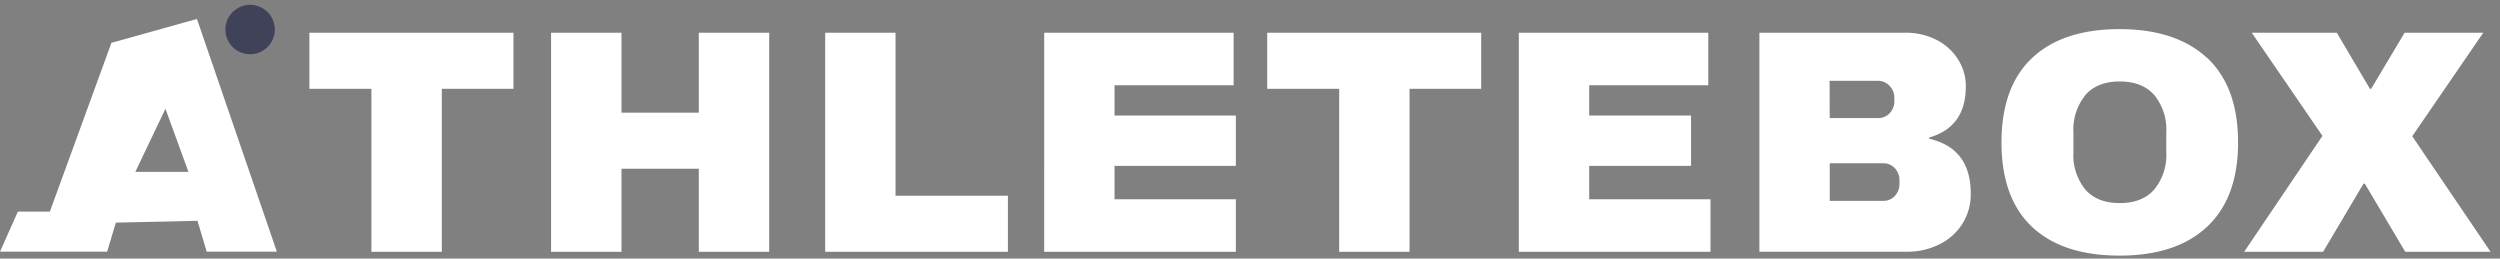 <svg xmlns="http://www.w3.org/2000/svg" width="174" height="18" viewBox="0 0 174 18"><rect x="0" y="0" width="174" height="18" fill="#808080" stroke="none"/><path fill="#fff" d="M30.75 6.179v11.346h-4.9V6.18h-4.315v-3.9h14.202v3.9zm17.886 11.346v-5.783h-5.381v5.783h-4.9V2.28h4.9v5.563h5.381V2.28h4.9v15.246zm8.797-15.246h4.896v11.346h7.821v3.9H57.433zm15.243 0H85.86v3.656h-8.288v2.106h8.443v3.502h-8.443v2.326h8.443v3.656h-13.34zm25.428 3.9v11.346h-4.897V6.18h-5.01v-3.9h14.893v3.9zm7.607-3.9h13.185v3.656h-8.288v2.106h7.089v3.502h-7.089v2.326h8.443v3.656h-13.34zm21.639 9.085h3.72c.308-.008.604.117.812.344.214.231.328.537.32.852v.223c.008.315-.106.621-.32.853a1.062 1.062 0 01-.811.343h-3.722zm-.011-5.738h3.367c.303-.004.593.12.798.343.223.219.347.52.343.832v.22a1.2 1.2 0 01-.32.852 1.062 1.062 0 01-.81.344h-3.368zm7.377-2.883a4.684 4.684 0 00-2.116-.464h-10.147v15.24h10.28a4.92 4.92 0 002.234-.506 3.952 3.952 0 001.608-1.426 3.841 3.841 0 00.588-2.116c0-2.101-.964-3.372-2.893-3.815v-.085c1.7-.488 2.55-1.67 2.55-3.547a3.436 3.436 0 00-.574-1.941 3.78 3.78 0 00-1.53-1.34m10.416 3.879c.56-.635 1.357-.952 2.405-.952 1.048 0 1.852.317 2.405.952.585.725.88 1.64.832 2.57v1.42a3.78 3.78 0 01-.832 2.57c-.553.636-1.357.952-2.405.952-1.058 0-1.86-.318-2.405-.952a3.78 3.78 0 01-.822-2.57V9.206a3.78 3.78 0 01.822-2.57m8.487-2.594c-1.436-1.34-3.468-2.012-6.096-2.014-2.627-.002-4.655.666-6.082 2.003-1.425 1.338-2.137 3.3-2.137 5.883 0 2.584.712 4.546 2.137 5.886 1.423 1.327 3.45 1.99 6.082 1.99 2.632 0 4.664-.671 6.096-2.014 1.436-1.349 2.153-3.308 2.151-5.876-.002-2.568-.72-4.525-2.151-5.872m19.724 13.497h-5.938l-2.814-4.742h-.09l-2.814 4.742h-5.494l5.45-8.068-4.921-7.178h5.92l2.303 3.9h.089l2.326-3.9h5.474l-4.941 7.202z"/><path fill="#3f4259" d="M19.126 2.056a1.718 1.718 0 10-3.436 0 1.718 1.718 0 003.436 0"/><path fill="#fff" d="M11.515 7.57l1.601 4.392H9.419zm7.755 9.948L13.707 1.32 7.756 2.98 3.47 14.728H1.244L0 17.518h7.457l.608-2.023 5.68-.128.642 2.151z"/></svg>